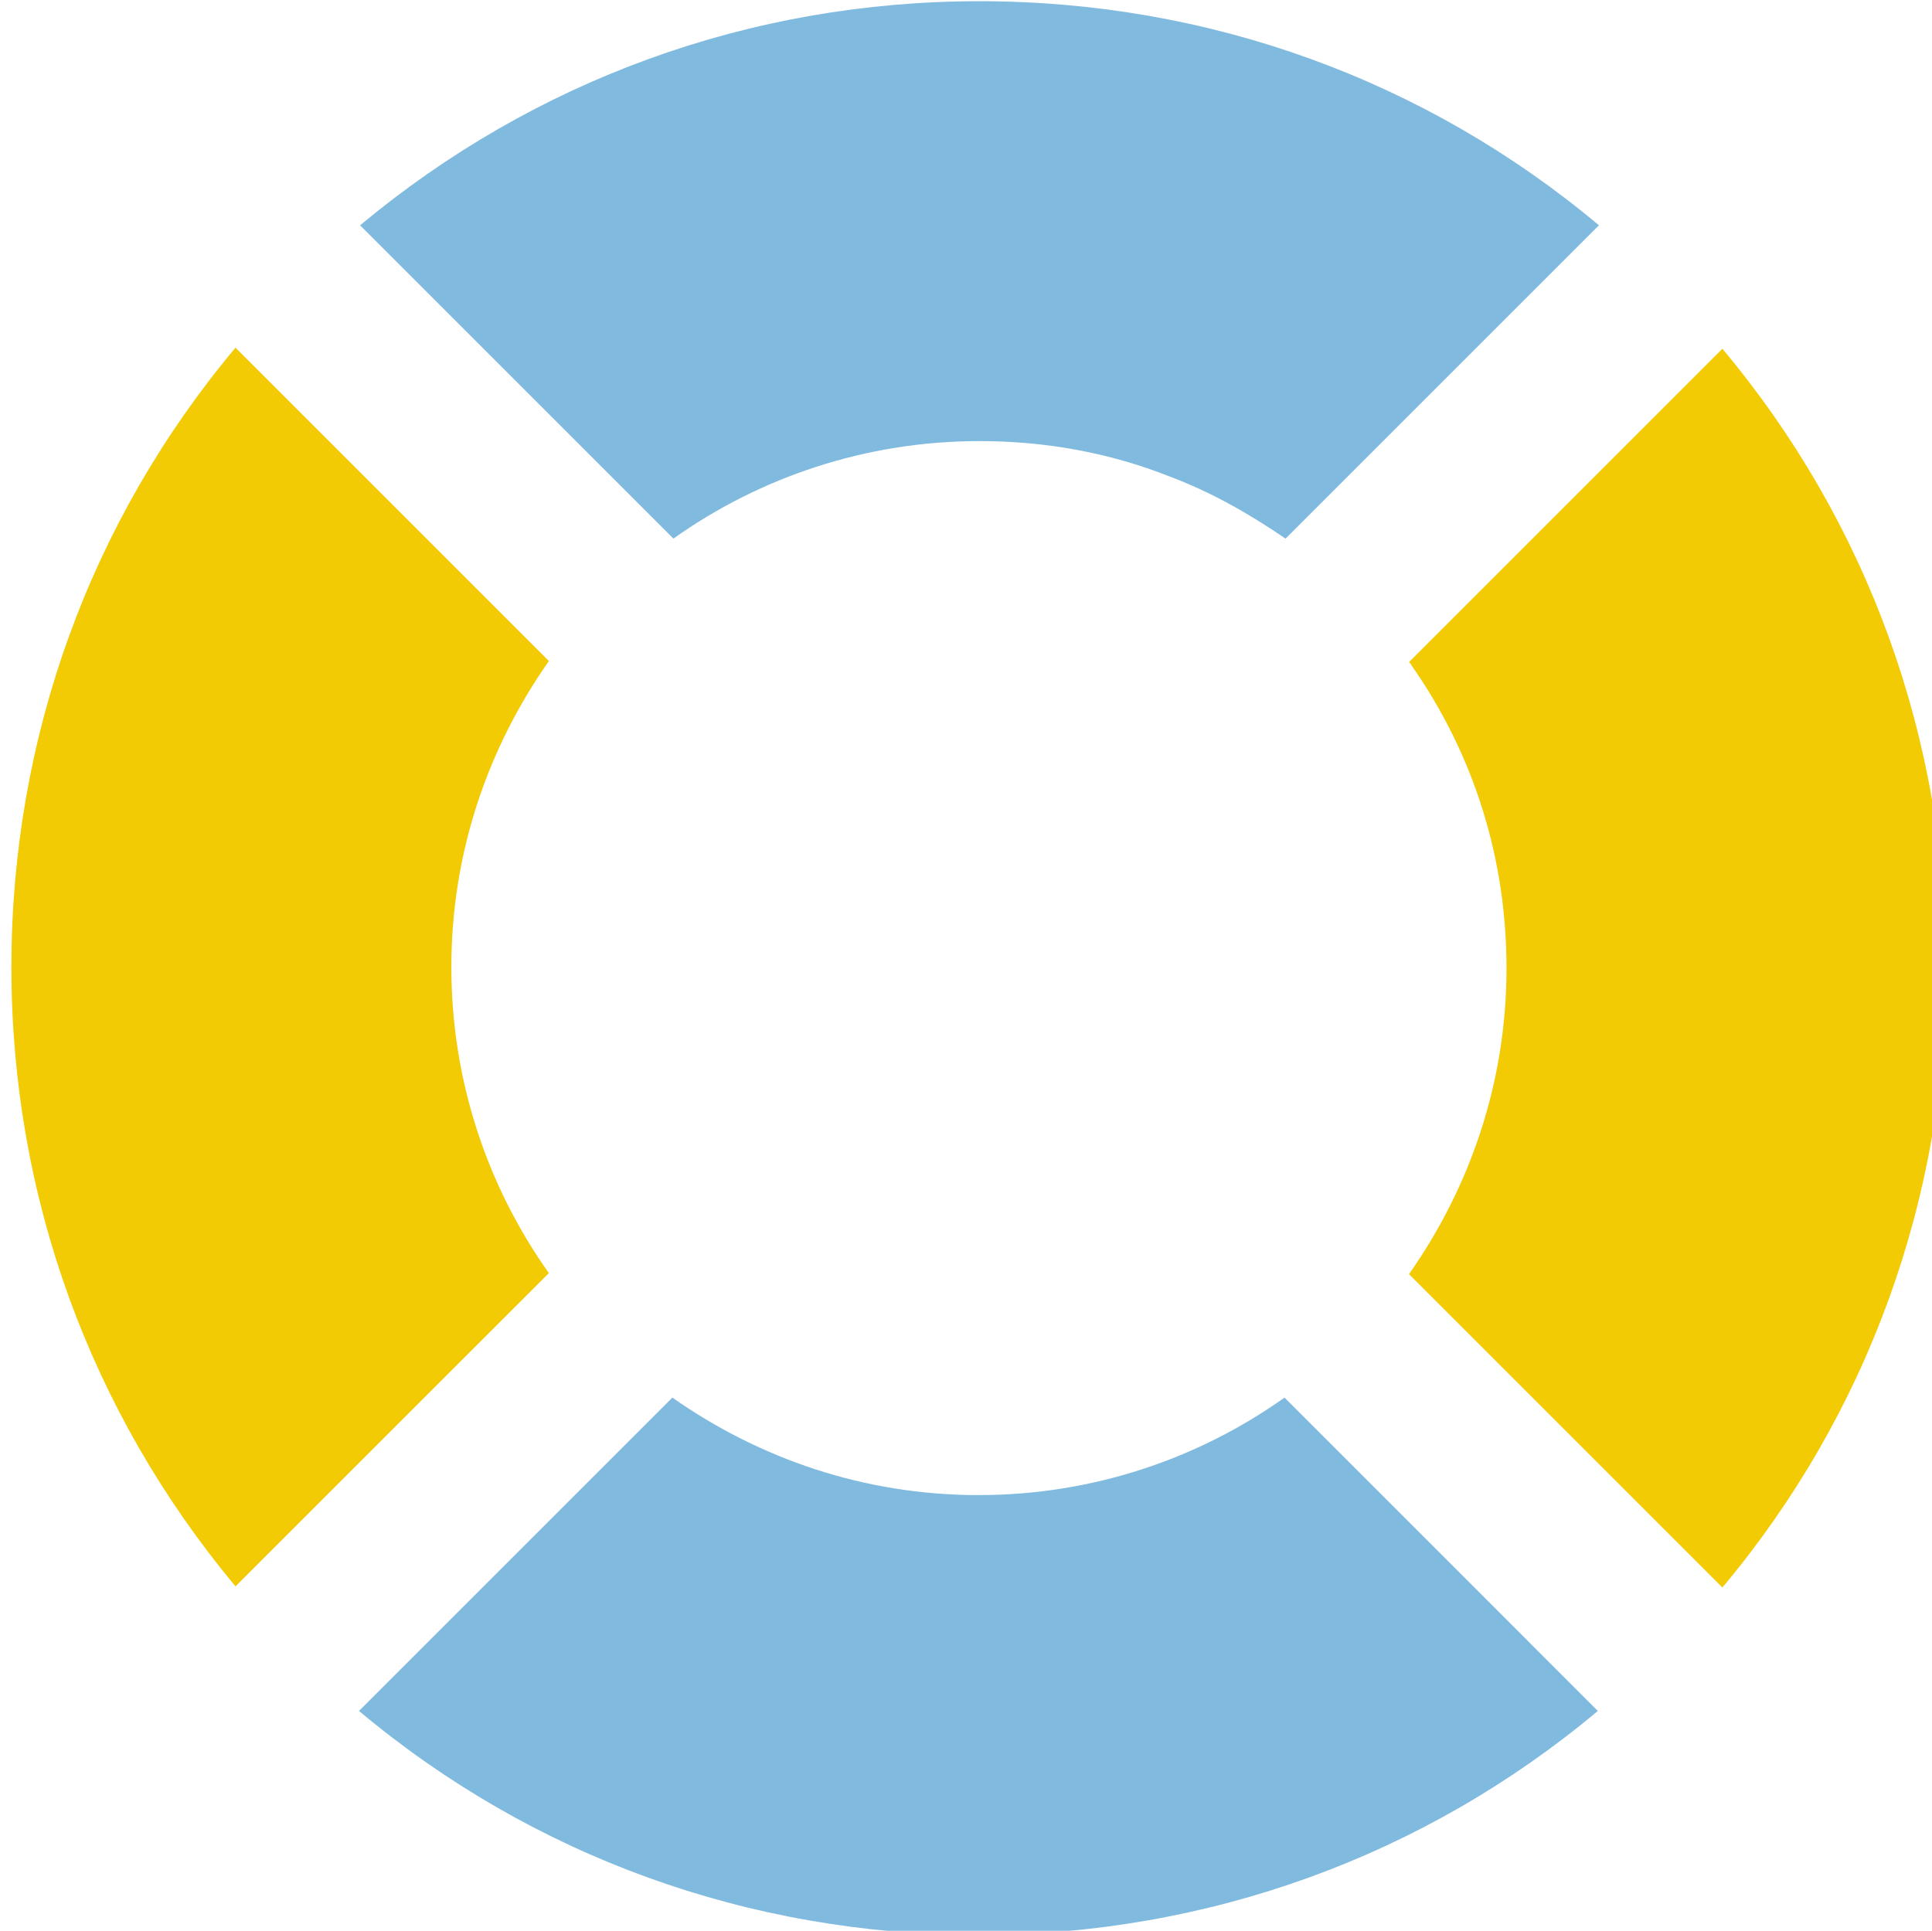 <?xml version="1.0" encoding="UTF-8" standalone="no"?>
<!-- Created with Inkscape (http://www.inkscape.org/) -->

<svg
   width="13.986mm"
   height="13.979mm"
   viewBox="0 0 13.986 13.979"
   version="1.1"
   id="svg1"
   xml:space="preserve"
   inkscape:export-filename="spinner-color.svg"
   inkscape:export-xdpi="96"
   inkscape:export-ydpi="96"
   inkscape:version="1.3.2 (091e20e, 2023-11-25, custom)"
   sodipodi:docname="spinner-color.svg"
   xmlns:inkscape="http://www.inkscape.org/namespaces/inkscape"
   xmlns:sodipodi="http://sodipodi.sourceforge.net/DTD/sodipodi-0.dtd"
   xmlns="http://www.w3.org/2000/svg"
   xmlns:svg="http://www.w3.org/2000/svg"><sodipodi:namedview
     id="namedview1"
     pagecolor="#ffffff"
     bordercolor="#000000"
     borderopacity="0.25"
     inkscape:showpageshadow="2"
     inkscape:pageopacity="0.0"
     inkscape:pagecheckerboard="0"
     inkscape:deskcolor="#d1d1d1"
     inkscape:document-units="mm"
     inkscape:export-bgcolor="#ffffff00"
     inkscape:zoom="0.72426347"
     inkscape:cx="396.26464"
     inkscape:cy="561.25984"
     inkscape:window-width="1920"
     inkscape:window-height="1009"
     inkscape:window-x="3832"
     inkscape:window-y="-8"
     inkscape:window-maximized="1"
     inkscape:current-layer="layer1" /><defs
     id="defs1" /><g
     inkscape:label="Warstwa 1"
     inkscape:groupmode="layer"
     id="layer1"
     transform="translate(-109.787,-141.507)"><g
       id="Warstwa_x0020_1"
       transform="matrix(0.265,0,0,0.265,57.22,135.95)">
	<g
   id="_966100688">
		<path
   fill="#f2cb05"
   d="m 213.36,55.752 c -1.672,-2.353 -2.664,-5.244 -2.664,-8.361 0,-3.118 0.992,-5.98 2.664,-8.361 l -5.159,-5.159 -1.701,-1.701 -1.701,-1.701 c -3.968,4.733 -6.122,10.657 -6.122,16.921 0,6.264 2.154,12.159 6.122,16.921 l 1.701,-1.701 1.701,-1.701 z"
   id="path1" />
		<path
   fill="#f2cb05"
   d="m 245.417,30.498 -1.701,1.701 -1.701,1.701 -5.159,5.159 c 0.028,0.028 0.057,0.057 0.085,0.113 1.701,2.438 2.579,5.272 2.579,8.248 0,3.118 -0.992,5.98 -2.664,8.361 l 5.159,5.159 1.701,1.701 1.701,1.701 c 3.968,-4.733 6.122,-10.657 6.122,-16.921 0,-6.264 -2.154,-12.19 -6.122,-16.923 z"
   id="path2" />
		<path
   fill="#0477bf"
   fill-opacity="0.502"
   d="m 211.603,30.526 5.159,5.159 c 2.353,-1.672 5.244,-2.664 8.361,-2.664 1.786,0 3.543,0.312 5.187,0.964 1.134,0.425 2.182,1.02 3.174,1.701 l 5.159,-5.159 1.701,-1.701 1.701,-1.701 c -4.733,-3.968 -10.657,-6.122 -16.921,-6.122 -6.264,0 -12.159,2.154 -16.921,6.122 l 1.701,1.701 z"
   id="path3" />
		<path
   fill="#0477bf"
   fill-opacity="0.502"
   d="m 238.615,64.312 -5.159,-5.159 c -2.353,1.672 -5.244,2.664 -8.361,2.664 v 0 c -3.118,0 -5.98,-0.992 -8.361,-2.664 l -5.159,5.159 -1.701,1.701 -1.701,1.701 c 4.733,3.968 10.657,6.122 16.921,6.122 6.264,0 12.188,-2.154 16.921,-6.122 l -1.701,-1.701 z"
   id="path4" />
		
		
		
		
		
		
		
	</g>
</g></g></svg>
